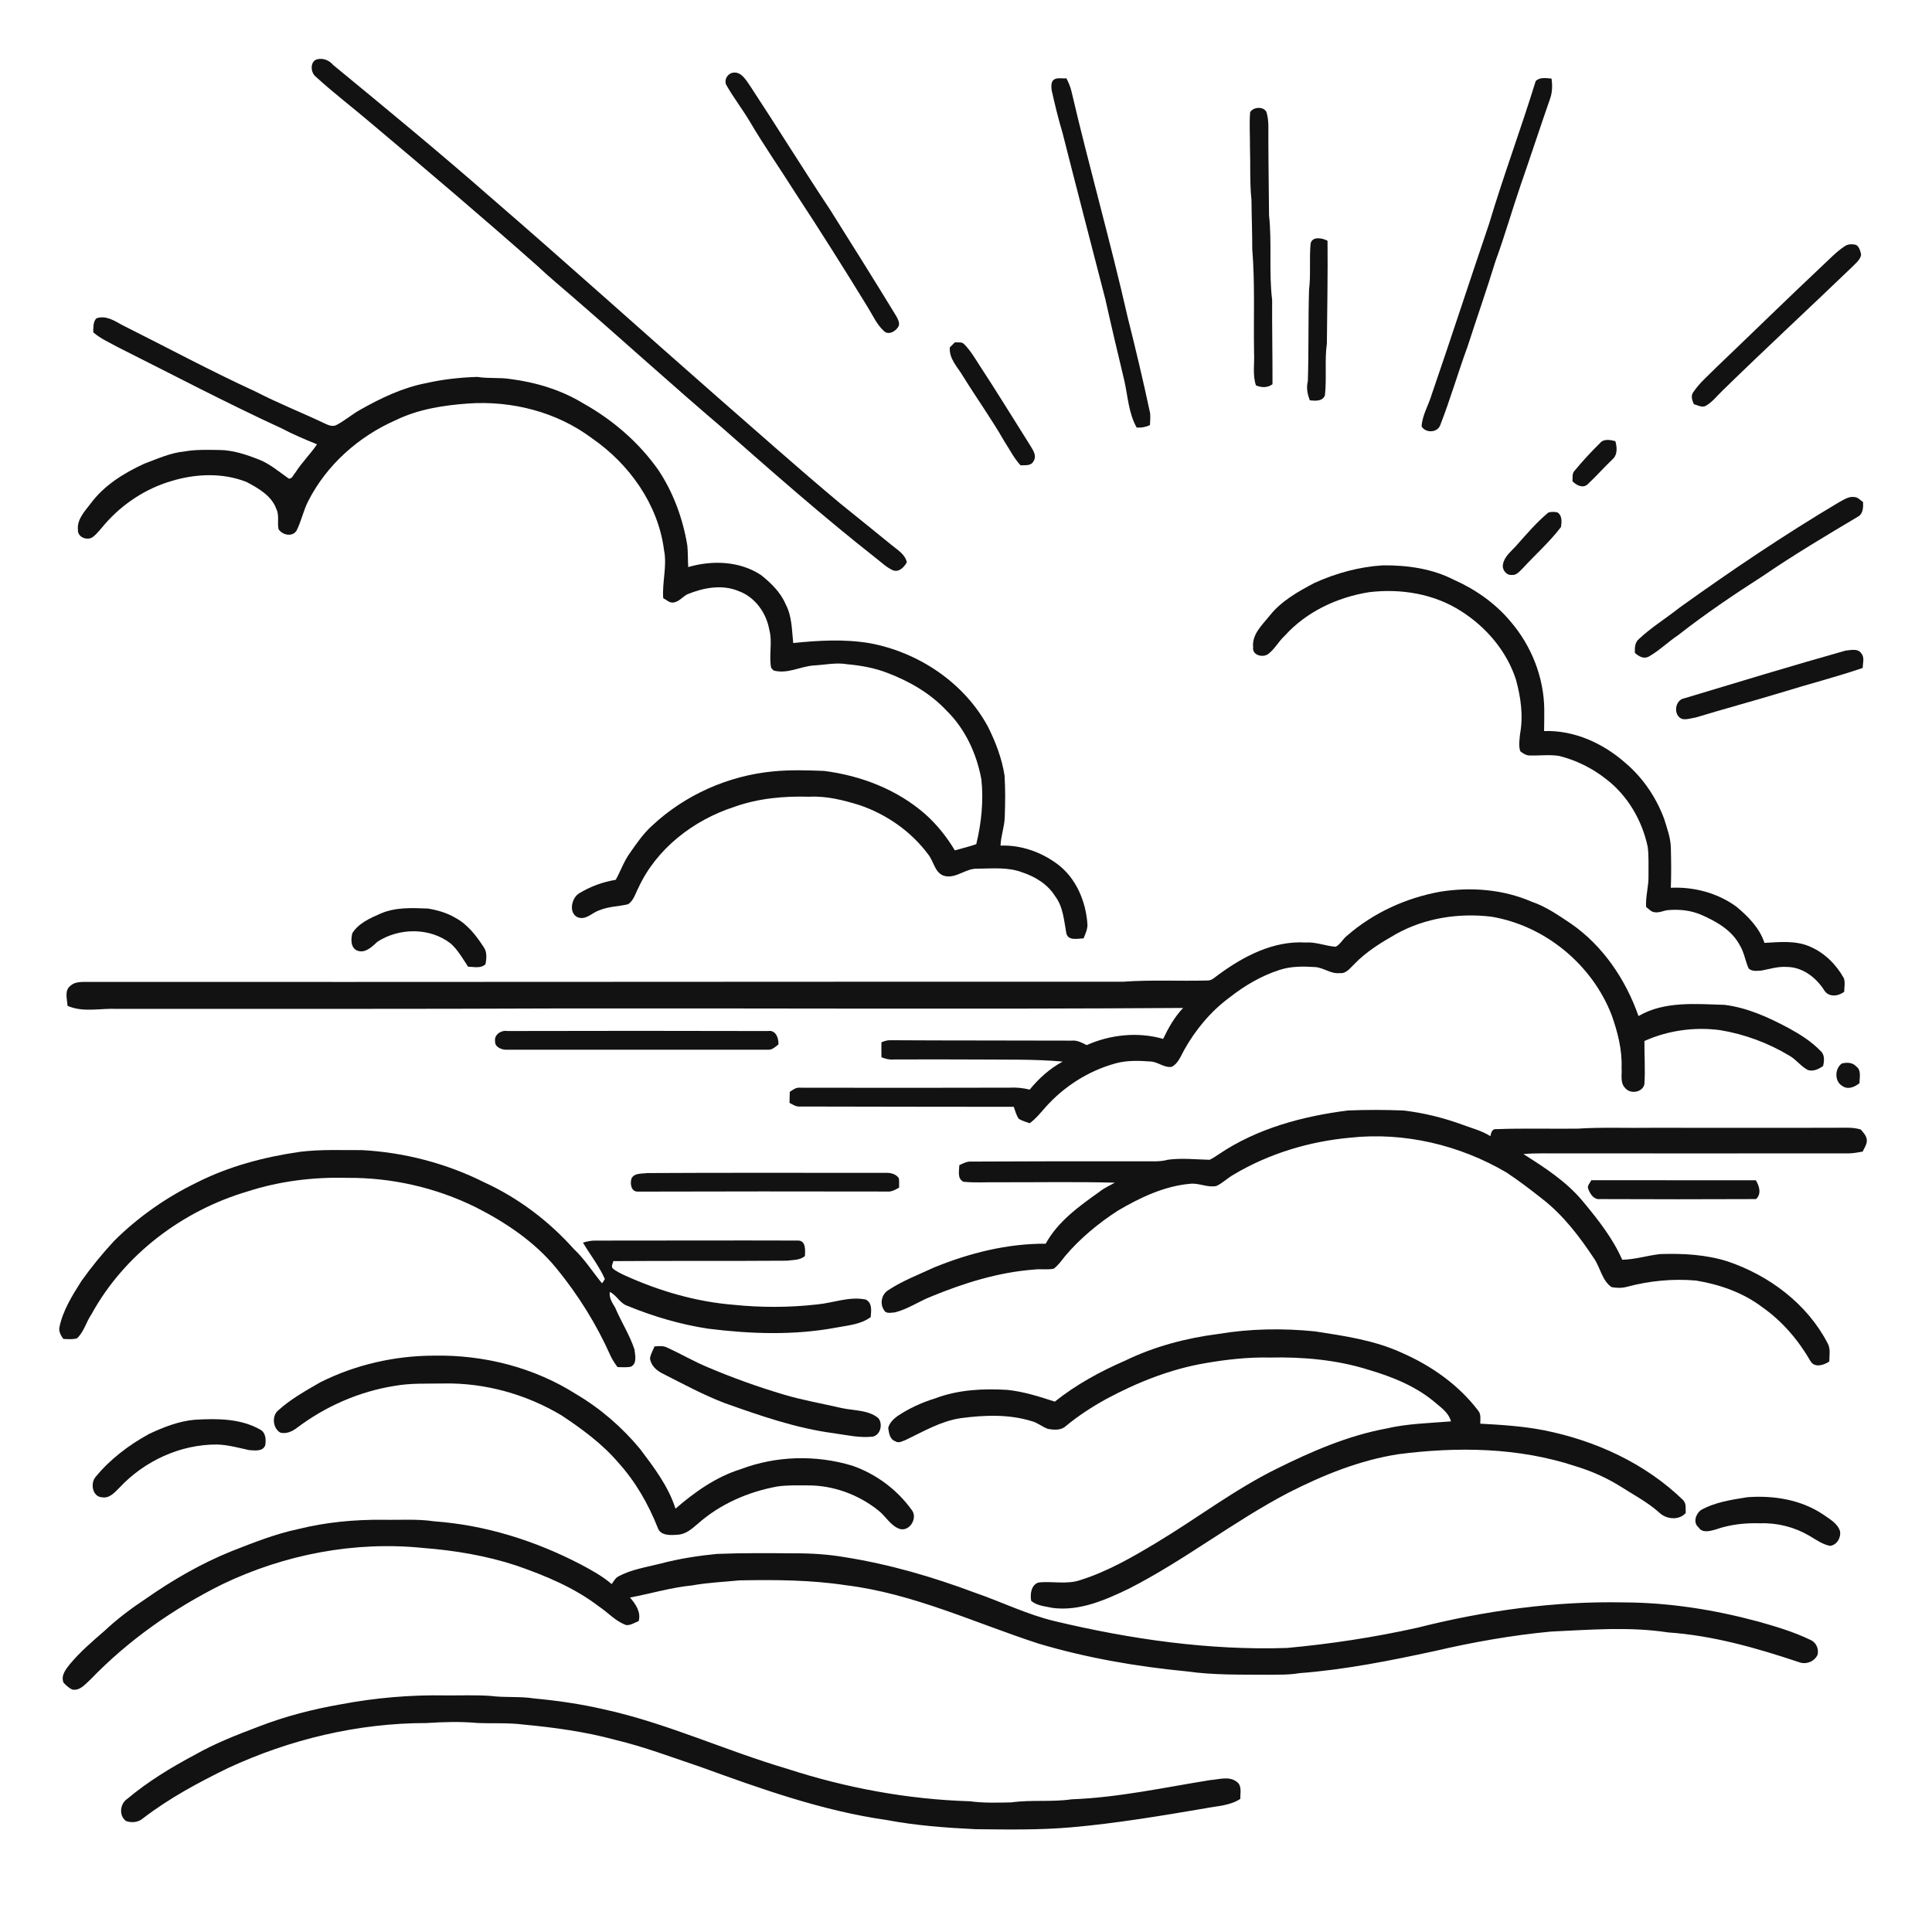 <svg xmlns="http://www.w3.org/2000/svg" width="1024pt" height="1024pt" viewBox="0 0 1024 1024" version="1.1">
<g id="#ffffffff">
<path fill="#ffffff" opacity="0" d=" M 0.00 0.00 L 1024.00 0.00 L 1024.00 1024.00 L 0.00 1024.00 L 0.00 0.00 M 168.00 31.44 C 164.18 32.60 164.59 38.57 167.37 40.65 C 176.96 49.43 187.34 57.29 197.21 65.74 C 226.70 90.56 256.10 115.48 284.94 141.04 C 290.95 146.75 297.39 151.98 303.63 157.44 C 330.06 180.30 355.90 203.83 382.51 226.49 C 409.31 250.06 436.10 273.69 464.18 295.76 C 467.10 298.00 469.77 300.67 473.17 302.22 C 476.43 303.57 479.21 300.62 480.63 298.02 C 479.75 293.67 475.43 291.33 472.30 288.67 C 463.32 281.31 454.24 274.07 445.22 266.75 C 423.28 248.41 401.94 229.35 380.39 210.57 C 340.24 175.38 300.61 139.62 260.21 104.73 C 232.83 80.73 204.71 57.58 176.59 34.44 C 174.43 31.90 171.32 30.65 168.00 31.44 M 387.66 38.72 C 385.04 39.76 383.57 42.99 385.21 45.47 C 388.97 52.05 393.66 58.07 397.52 64.60 C 405.11 77.49 413.70 89.76 421.67 102.42 C 434.80 122.39 447.53 142.61 460.02 162.98 C 462.67 167.28 464.77 172.09 468.57 175.53 C 470.89 177.70 474.39 175.79 475.88 173.54 C 477.32 171.80 476.04 169.47 475.17 167.77 C 463.57 148.74 451.73 129.84 439.85 110.97 C 425.61 89.55 412.11 67.65 397.98 46.16 C 395.53 42.71 392.79 37.17 387.66 38.72 M 813.95 42.97 C 806.13 68.34 796.84 93.23 789.23 118.67 C 779.00 148.74 769.20 178.95 758.87 208.99 C 757.21 214.69 753.81 220.01 753.48 226.03 C 755.67 229.70 761.99 229.41 763.41 225.19 C 768.75 211.48 772.83 197.31 777.90 183.50 C 782.76 168.43 788.02 153.49 792.66 138.35 C 797.58 124.97 801.45 111.24 806.09 97.76 C 811.31 82.76 816.23 67.65 821.46 52.66 C 822.79 49.13 822.88 45.33 822.33 41.64 C 819.51 41.44 816.18 40.73 813.95 42.97 M 557.75 43.16 C 557.06 44.64 557.21 46.35 557.42 47.92 C 559.12 55.50 560.94 63.05 563.18 70.49 C 570.62 99.90 578.30 129.26 585.87 158.64 C 589.06 172.96 592.44 187.24 595.86 201.50 C 597.79 209.90 598.14 218.98 602.47 226.63 C 604.90 226.77 607.29 226.37 609.50 225.31 C 609.61 223.23 609.77 221.15 609.60 219.07 C 605.98 201.99 601.91 184.99 597.66 168.04 C 588.59 128.05 577.27 88.60 567.96 48.66 C 567.40 46.15 566.39 43.78 565.22 41.50 C 562.72 41.80 559.35 40.59 557.75 43.16 M 662.59 59.50 C 662.10 65.65 662.57 71.84 662.51 78.00 C 662.83 87.34 662.32 96.71 663.31 106.01 C 663.37 114.67 663.74 123.34 663.72 132.00 C 665.22 150.28 664.35 168.67 664.68 187.00 C 664.97 192.74 663.80 198.69 665.68 204.25 C 668.61 205.51 671.80 205.62 674.45 203.64 C 674.49 188.75 674.18 173.87 674.26 158.99 C 672.45 144.12 674.22 129.03 672.62 114.14 C 672.53 100.76 672.28 87.38 672.26 74.00 C 672.18 69.13 672.69 64.14 671.26 59.41 C 669.80 56.28 664.22 56.59 662.59 59.50 M 694.65 129.08 C 693.87 137.25 694.83 145.50 693.82 153.66 C 693.34 169.76 693.70 185.89 693.19 202.00 C 692.30 205.46 692.94 208.92 694.25 212.18 C 697.10 212.47 700.88 212.85 702.22 209.62 C 703.26 200.46 702.01 191.17 703.27 182.01 C 703.45 163.89 703.79 145.76 703.62 127.63 C 700.96 126.11 695.53 125.10 694.65 129.08 M 977.64 130.57 C 973.27 133.47 969.68 137.32 965.86 140.87 C 946.97 158.65 928.44 176.81 909.67 194.73 C 905.53 198.97 900.85 202.82 897.54 207.77 C 895.97 209.78 896.91 212.15 897.77 214.22 C 899.71 214.71 901.73 216.03 903.78 215.27 C 907.48 213.30 910.02 209.84 913.00 206.99 C 935.61 184.93 958.80 163.45 981.59 141.57 C 983.46 139.63 985.91 137.84 986.44 135.05 C 986.10 133.14 985.53 131.00 983.85 129.84 C 981.82 129.27 979.39 129.27 977.64 130.57 M 51.03 168.75 C 49.24 170.83 49.51 173.60 49.42 176.15 C 53.42 179.61 58.33 181.69 62.91 184.23 C 91.60 198.62 120.02 213.57 149.18 227.00 C 155.28 230.21 161.63 232.91 168.03 235.49 C 164.51 240.71 159.95 245.13 156.57 250.46 C 155.49 251.58 154.96 253.74 153.12 253.70 C 148.02 250.16 143.27 246.00 137.45 243.65 C 130.61 240.97 123.46 238.52 116.03 238.50 C 109.95 238.44 103.81 238.19 97.80 239.28 C 90.33 239.98 83.45 243.18 76.50 245.76 C 65.70 250.72 55.14 257.24 48.00 266.95 C 44.87 271.03 40.68 275.35 41.31 280.94 C 41.10 284.92 46.70 286.86 49.48 284.41 C 51.85 282.50 53.63 280.00 55.64 277.72 C 65.03 266.97 77.46 258.81 91.21 254.86 C 104.00 251.03 118.19 250.49 130.75 255.49 C 136.99 258.83 143.99 262.75 146.49 269.82 C 148.13 273.16 146.87 276.95 147.64 280.47 C 149.62 283.62 154.96 284.78 157.16 281.26 C 159.72 276.25 160.78 270.60 163.37 265.58 C 173.14 246.37 190.12 231.30 209.76 222.69 C 221.65 216.90 234.91 214.83 247.97 213.88 C 271.08 212.23 295.05 218.27 313.72 232.26 C 333.47 245.89 348.79 267.23 351.91 291.36 C 353.69 299.90 350.90 308.44 351.51 317.03 C 353.28 317.91 354.89 319.75 357.06 319.33 C 359.94 318.87 361.77 316.35 364.22 315.02 C 372.72 311.52 382.67 309.58 391.45 313.27 C 400.11 316.39 406.15 324.77 407.72 333.68 C 409.54 340.31 407.43 347.26 408.71 353.95 C 409.02 354.30 409.66 355.00 409.98 355.36 C 417.22 357.40 424.05 353.28 431.18 352.71 C 437.12 352.44 443.07 351.02 449.02 352.06 C 456.30 352.72 463.57 354.01 470.41 356.68 C 481.95 361.08 493.01 367.41 501.52 376.48 C 511.56 386.22 517.68 399.52 520.16 413.17 C 521.36 424.64 520.16 436.25 517.44 447.43 C 513.71 448.70 509.88 449.66 506.09 450.73 C 501.84 443.61 496.63 437.08 490.44 431.55 C 475.56 418.48 456.34 411.10 436.85 408.61 C 427.79 408.25 418.65 407.97 409.61 408.87 C 385.95 411.15 363.00 421.34 345.63 437.62 C 340.98 441.77 337.48 446.97 333.91 452.03 C 330.71 456.41 328.97 461.60 326.36 466.32 C 319.42 467.44 312.70 469.95 306.72 473.63 C 302.82 476.24 301.30 483.98 306.22 486.20 C 310.65 487.84 313.86 483.66 317.73 482.44 C 322.54 480.41 327.84 480.49 332.85 479.28 C 335.92 477.31 336.79 473.51 338.41 470.47 C 348.02 449.71 367.55 434.73 389.00 427.72 C 401.79 423.12 415.48 421.87 428.99 422.29 C 438.06 421.80 446.93 424.07 455.52 426.71 C 469.86 431.58 482.94 440.67 491.98 452.88 C 495.05 456.68 495.56 463.31 501.12 464.39 C 507.15 465.46 512.01 460.17 518.01 460.43 C 525.94 460.35 534.21 459.48 541.80 462.36 C 548.68 464.64 555.26 468.64 559.18 474.91 C 563.55 480.62 563.94 488.03 565.21 494.81 C 566.29 498.78 571.29 497.43 574.34 497.34 C 575.23 494.97 576.45 492.58 576.37 489.98 C 575.57 477.71 570.28 465.14 560.13 457.75 C 551.57 451.48 540.96 447.78 530.30 448.19 C 530.47 443.04 532.43 438.13 532.54 432.98 C 532.81 425.65 532.89 418.31 532.43 410.99 C 531.01 401.96 527.72 393.31 523.63 385.16 C 510.99 361.75 486.73 345.63 460.79 340.87 C 447.42 338.65 433.81 339.44 420.42 340.82 C 419.68 333.90 419.79 326.60 416.42 320.29 C 413.72 313.92 408.66 309.01 403.34 304.78 C 392.00 297.30 377.49 296.86 364.76 300.56 C 364.56 296.76 364.66 292.94 364.30 289.15 C 361.96 274.97 356.94 261.13 348.95 249.14 C 338.66 234.50 324.78 222.56 309.20 213.83 C 297.53 206.70 284.15 202.65 270.65 200.91 C 264.81 199.95 258.84 200.74 252.99 199.77 C 243.94 200.06 234.89 201.02 226.03 203.03 C 213.56 205.40 202.00 210.92 191.03 217.12 C 186.62 219.57 182.78 222.94 178.30 225.27 C 176.33 226.31 174.11 225.39 172.28 224.52 C 160.07 218.71 147.46 213.76 135.45 207.54 C 111.50 196.56 88.31 184.05 64.75 172.27 C 60.60 169.96 55.98 166.94 51.03 168.75 M 506.11 181.44 C 505.23 182.34 504.33 183.23 503.43 184.11 C 502.90 190.15 507.61 194.62 510.45 199.44 C 517.56 210.98 525.50 221.98 532.23 233.76 C 535.06 238.08 537.37 242.78 540.89 246.62 C 543.29 246.46 546.39 247.11 547.75 244.52 C 549.98 241.23 546.86 237.66 545.23 234.83 C 536.48 220.98 527.95 206.98 518.94 193.30 C 516.59 189.61 514.32 185.80 511.25 182.66 C 510.01 181.01 507.87 181.61 506.11 181.44 M 847.98 234.91 C 843.20 239.58 838.68 244.51 834.43 249.66 C 833.13 251.15 833.62 253.22 833.44 255.02 C 835.38 257.16 838.95 259.04 841.47 256.69 C 846.00 252.47 850.10 247.80 854.58 243.52 C 857.41 241.17 857.10 237.00 856.17 233.82 C 853.51 233.11 849.92 232.43 847.98 234.91 M 974.50 266.33 C 945.51 283.57 917.53 302.45 890.13 322.10 C 883.06 327.73 875.28 332.46 868.69 338.67 C 866.45 340.50 866.44 343.39 866.51 346.03 C 868.41 347.78 871.07 349.39 873.69 348.10 C 879.40 344.95 884.04 340.23 889.47 336.63 C 903.82 325.38 918.95 315.17 934.29 305.33 C 950.87 293.98 968.17 283.70 985.43 273.43 C 987.56 271.56 987.58 268.69 987.45 266.07 C 986.00 265.16 984.79 263.56 982.98 263.46 C 979.82 262.92 977.14 264.96 974.50 266.33 M 820.63 271.66 C 814.31 276.97 808.93 283.29 803.46 289.45 C 800.84 292.36 797.33 294.98 796.62 299.07 C 795.96 301.83 798.36 305.05 801.29 304.73 C 803.86 305.02 805.49 302.72 807.14 301.15 C 813.85 293.84 821.34 287.26 827.35 279.33 C 827.77 276.65 828.08 273.19 825.42 271.56 C 823.84 271.22 822.17 271.21 820.63 271.66 M 696.72 308.95 C 688.07 313.51 679.28 318.42 673.07 326.17 C 669.13 331.16 663.44 336.10 664.19 343.11 C 663.57 347.37 669.53 348.79 672.31 346.53 C 675.75 343.90 677.73 339.85 680.94 336.96 C 692.44 324.21 708.80 316.56 725.60 313.88 C 742.46 311.81 760.34 314.74 774.72 324.12 C 787.89 332.55 798.65 345.24 803.49 360.22 C 806.05 369.54 807.45 379.41 805.66 389.01 C 805.40 392.03 804.76 395.25 805.79 398.19 C 807.25 399.38 809.00 400.49 810.97 400.42 C 816.13 400.57 821.35 399.83 826.48 400.68 C 835.43 402.95 843.90 407.12 851.15 412.84 C 862.65 421.57 870.35 434.80 873.32 448.84 C 873.97 453.87 873.67 458.96 873.74 464.02 C 873.91 469.63 872.11 475.07 872.47 480.69 C 873.91 481.76 875.17 483.43 877.13 483.52 C 879.49 483.87 881.69 482.63 884.01 482.39 C 890.04 481.84 896.20 482.48 901.79 484.91 C 909.69 488.38 917.83 492.96 922.04 500.85 C 924.44 504.67 924.99 509.25 926.82 513.31 C 928.68 515.06 931.45 514.54 933.78 514.39 C 938.15 513.55 942.49 512.16 947.01 512.50 C 955.42 512.52 962.67 518.18 966.99 525.04 C 969.39 528.70 974.39 528.06 977.47 525.66 C 977.48 523.28 978.09 520.75 977.28 518.46 C 973.25 511.24 967.10 505.07 959.45 501.78 C 951.85 498.35 943.27 499.32 935.20 499.75 C 932.61 491.86 926.62 485.81 920.40 480.61 C 910.43 473.30 897.85 469.96 885.57 470.54 C 885.85 463.68 885.77 456.81 885.60 449.96 C 885.61 444.45 883.64 439.23 882.04 434.04 C 877.85 422.68 870.81 412.31 861.57 404.44 C 849.80 394.00 834.36 386.92 818.40 387.48 C 818.44 383.63 818.54 379.79 818.49 375.95 C 818.30 358.91 811.65 342.20 800.55 329.33 C 792.51 319.71 781.95 312.32 770.52 307.27 C 758.98 301.34 745.77 299.52 732.94 299.65 C 720.41 300.41 708.13 303.79 696.72 308.95 M 892.64 370.14 C 887.60 371.05 886.72 379.26 891.56 381.06 C 893.92 381.59 896.36 380.63 898.71 380.30 C 913.84 375.71 929.12 371.61 944.25 367.01 C 958.56 362.56 973.11 358.87 987.28 354.02 C 987.28 351.48 988.40 348.41 986.52 346.31 C 984.75 343.52 981.02 344.62 978.32 344.80 C 949.65 352.89 921.15 361.54 892.64 370.14 M 763.28 472.64 C 745.21 475.90 727.81 483.84 713.95 495.96 C 711.72 497.64 710.41 500.58 707.95 501.79 C 702.59 501.45 697.48 499.16 692.03 499.55 C 674.92 498.51 659.07 506.84 645.70 516.70 C 643.95 517.91 642.33 519.73 640.04 519.68 C 625.07 520.09 610.06 519.24 595.11 520.34 C 412.74 520.26 230.36 520.55 47.99 520.43 C 44.43 520.61 40.32 519.82 37.42 522.42 C 33.98 524.90 35.60 529.58 35.79 533.11 C 44.15 536.78 53.25 534.30 62.00 534.73 C 141.33 534.69 220.67 534.83 300.00 534.49 C 409.02 534.37 518.05 534.97 627.07 534.24 C 622.54 538.98 619.30 544.77 616.48 550.64 C 603.20 546.79 588.52 548.34 575.97 553.93 C 573.48 552.68 570.93 551.25 568.04 551.56 C 536.02 551.43 503.99 551.54 471.97 551.34 C 470.29 551.25 468.71 551.84 467.18 552.42 C 467.14 555.06 467.13 557.71 467.19 560.35 C 469.02 561.09 470.94 561.68 472.94 561.55 C 487.96 561.50 502.98 561.47 518.00 561.56 C 533.09 561.71 548.20 561.31 563.25 562.66 C 556.43 566.32 550.64 571.55 545.76 577.51 C 542.24 576.64 538.62 576.28 535.01 576.49 C 497.99 576.58 460.98 576.60 423.97 576.51 C 421.88 576.27 420.23 577.64 418.60 578.71 C 418.56 580.64 418.50 582.58 418.45 584.52 C 420.17 585.46 421.91 586.66 423.97 586.48 C 461.75 586.58 499.53 586.61 537.31 586.64 C 538.11 588.79 538.63 591.12 540.00 593.02 C 541.76 594.12 543.82 594.62 545.77 595.33 C 548.95 593.01 551.43 589.94 554.00 587.00 C 563.83 575.91 576.82 567.60 591.13 563.65 C 597.17 561.94 603.56 562.17 609.76 562.61 C 613.70 562.78 616.94 565.98 620.94 565.47 C 624.49 563.75 625.82 559.73 627.63 556.52 C 633.65 545.75 641.71 536.06 651.66 528.70 C 659.61 522.44 668.49 517.21 678.15 514.09 C 684.17 512.10 690.61 512.15 696.87 512.55 C 701.48 512.77 705.30 516.32 710.01 515.76 C 713.54 516.23 715.62 513.02 717.89 510.92 C 724.22 504.29 732.14 499.53 740.03 495.01 C 755.25 486.54 773.20 483.80 790.39 485.85 C 818.79 490.55 843.88 511.20 854.21 538.03 C 857.39 546.97 859.83 556.38 859.47 565.95 C 859.79 569.50 858.53 573.79 861.34 576.64 C 863.99 580.04 870.52 579.09 871.55 574.73 C 872.09 567.08 871.51 559.41 871.58 551.75 C 884.09 546.13 898.12 544.20 911.69 545.99 C 924.63 548.13 937.17 552.77 948.40 559.53 C 952.07 561.58 954.51 565.24 958.25 567.14 C 961.05 568.05 964.00 566.63 966.26 565.02 C 966.93 562.37 967.24 559.07 964.99 557.09 C 960.19 552.06 954.22 548.31 948.17 544.99 C 937.48 539.26 926.17 534.09 914.02 532.59 C 898.76 532.16 882.18 530.50 868.44 538.53 C 861.66 519.17 849.59 501.26 832.58 489.50 C 825.97 485.11 819.37 480.47 811.78 477.91 C 796.60 471.33 779.50 470.02 763.28 472.64 M 201.72 484.21 C 196.18 486.66 190.12 489.26 186.75 494.59 C 185.88 497.87 185.81 502.77 189.76 503.99 C 193.87 505.23 197.32 501.63 200.09 499.11 C 211.61 491.67 227.87 491.51 238.86 500.07 C 242.73 503.49 245.25 508.10 248.09 512.36 C 251.19 512.44 254.83 513.45 257.34 511.03 C 257.89 507.98 258.24 504.46 256.27 501.84 C 252.36 495.85 247.79 489.90 241.36 486.47 C 236.95 483.83 231.91 482.40 226.87 481.55 C 218.45 481.22 209.63 480.77 201.72 484.21 M 262.40 551.93 C 262.24 555.18 266.22 556.56 268.92 556.38 C 314.95 556.30 360.99 556.43 407.02 556.37 C 409.27 556.56 410.97 554.86 412.59 553.56 C 412.76 550.22 411.18 545.76 407.03 546.47 C 361.00 546.33 314.96 546.36 268.93 546.46 C 265.68 545.89 261.84 548.33 262.40 551.93 M 976.53 575.63 C 979.45 577.71 983.11 576.12 985.58 574.08 C 985.55 571.10 986.68 567.23 983.81 565.19 C 981.90 563.06 978.75 563.00 976.19 563.68 C 972.37 566.44 972.25 573.24 976.53 575.63 M 714.39 588.58 C 690.40 591.62 666.20 598.10 645.97 611.79 C 644.37 612.80 642.84 613.94 641.11 614.71 C 633.77 614.54 626.39 613.69 619.08 614.67 C 614.49 615.98 609.69 615.39 604.99 615.51 C 574.97 615.45 544.94 615.53 514.92 615.66 C 512.59 615.47 510.50 616.59 508.47 617.56 C 508.40 620.56 507.27 624.58 510.56 626.33 C 516.67 627.01 522.86 626.51 529.01 626.63 C 549.63 626.68 570.28 626.29 590.90 626.84 C 588.13 628.41 585.15 629.66 582.68 631.71 C 571.95 639.33 560.68 647.40 554.24 659.19 C 533.89 659.08 513.84 664.13 495.09 671.78 C 486.90 675.58 478.40 678.82 470.83 683.79 C 467.26 685.95 466.20 690.94 468.55 694.37 C 469.59 696.53 472.37 695.68 474.27 695.60 C 481.02 693.94 486.82 689.88 493.23 687.31 C 510.72 680.10 529.05 674.33 548.00 672.90 C 551.48 672.44 555.04 673.13 558.49 672.45 C 560.95 670.61 562.70 668.04 564.60 665.66 C 572.60 656.25 582.19 648.34 592.54 641.64 C 604.36 634.70 617.15 628.59 631.00 627.41 C 635.64 626.98 640.04 629.57 644.71 628.60 C 648.01 627.07 650.61 624.41 653.76 622.62 C 672.51 611.41 693.95 604.97 715.65 602.99 C 744.29 599.89 773.67 606.87 798.44 621.43 C 805.02 625.77 811.29 630.59 817.49 635.47 C 828.61 644.13 837.25 655.47 844.96 667.15 C 848.27 672.01 849.09 678.67 854.16 682.20 C 856.91 682.73 859.84 682.76 862.56 681.97 C 874.40 678.84 886.74 677.65 898.95 678.72 C 911.50 680.79 923.91 685.11 934.11 692.88 C 944.68 700.30 953.19 710.31 959.61 721.45 C 961.76 725.14 966.68 723.58 969.55 721.63 C 969.59 718.43 970.32 714.95 968.71 712.01 C 957.87 691.09 937.78 676.05 915.71 668.58 C 904.19 664.92 891.96 664.29 879.96 664.68 C 873.20 665.42 866.64 667.57 859.81 667.69 C 854.80 656.28 846.97 646.41 839.07 636.88 C 830.39 626.36 818.85 618.88 807.43 611.68 C 814.60 611.04 821.81 611.42 829.00 611.32 C 879.35 611.36 929.71 611.32 980.06 611.31 C 982.48 611.29 984.86 610.75 987.26 610.38 C 988.02 608.59 989.33 606.92 989.44 604.94 C 989.70 602.41 987.74 600.44 986.24 598.66 C 983.91 597.95 981.46 597.69 979.05 597.72 C 944.70 597.84 910.35 597.73 876.00 597.75 C 862.67 597.97 849.31 597.36 836.00 598.21 C 821.74 598.35 807.46 597.95 793.21 598.47 C 790.84 598.12 790.29 600.40 789.95 602.20 C 785.34 599.24 779.96 597.96 774.90 596.03 C 764.83 592.38 754.39 589.79 743.75 588.58 C 733.97 588.20 724.16 588.16 714.39 588.58 M 159.02 610.49 C 140.02 613.21 121.16 618.19 103.98 626.93 C 88.00 634.72 73.22 645.06 60.60 657.60 C 54.29 664.35 48.44 671.55 43.08 679.08 C 38.34 686.61 33.44 694.36 31.56 703.17 C 30.95 705.60 32.21 707.78 33.57 709.68 C 35.98 709.71 38.48 710.06 40.83 709.32 C 44.54 705.86 45.66 700.67 48.48 696.58 C 65.88 664.87 96.78 641.65 131.26 631.47 C 148.25 625.98 166.18 623.81 183.99 624.29 C 207.53 624.08 231.08 629.45 252.19 639.88 C 268.14 647.97 283.38 658.20 294.83 672.13 C 306.41 686.26 316.17 701.89 323.59 718.59 C 324.57 720.73 325.92 722.68 327.30 724.59 C 329.68 724.62 332.10 724.86 334.45 724.36 C 337.74 722.60 336.63 718.33 336.30 715.32 C 333.76 707.50 329.19 700.56 326.03 693.01 C 324.48 690.47 322.74 687.90 323.20 684.75 C 326.92 686.49 328.57 690.87 332.62 692.14 C 346.33 697.78 360.66 701.99 375.33 704.23 C 397.84 707.04 420.83 707.85 443.23 703.65 C 449.47 702.44 456.25 702.05 461.50 698.06 C 461.75 694.73 462.43 690.54 458.81 688.77 C 450.06 687.01 441.61 690.60 432.99 691.39 C 418.32 693.04 403.42 693.08 388.72 691.56 C 368.79 689.94 349.36 684.24 331.18 676.00 C 328.89 674.91 326.53 673.85 324.62 672.15 C 323.95 670.95 324.81 669.61 325.08 668.42 C 355.74 668.20 386.40 668.42 417.06 668.20 C 420.32 667.73 423.98 668.04 426.63 665.71 C 426.80 662.72 427.20 657.44 422.92 657.52 C 387.26 657.40 351.59 657.55 315.93 657.54 C 313.56 657.45 311.24 657.94 308.97 658.60 C 312.78 665.06 317.55 671.01 320.59 677.91 C 320.15 678.71 319.65 679.46 319.07 680.17 C 314.07 674.09 309.86 667.35 304.08 661.93 C 290.86 647.14 274.72 634.95 256.67 626.66 C 236.59 616.62 214.43 610.82 192.03 609.59 C 181.03 609.65 169.97 609.11 159.02 610.49 M 334.72 624.61 C 333.86 627.30 334.45 631.60 338.00 631.58 C 382.02 631.46 426.05 631.44 470.07 631.54 C 472.46 631.79 474.56 630.63 476.54 629.45 C 476.54 627.81 476.64 626.16 476.43 624.53 C 474.88 622.07 471.74 621.51 469.05 621.64 C 427.05 621.69 385.05 621.49 343.04 621.75 C 340.22 622.16 336.22 621.59 334.72 624.61 M 843.41 625.55 C 842.72 627.08 840.88 628.66 841.93 630.44 C 842.89 633.02 844.91 635.95 848.06 635.54 C 875.61 635.67 903.17 635.66 930.73 635.54 C 933.75 632.84 932.48 628.52 930.61 625.56 C 901.54 625.55 872.47 625.54 843.41 625.55 M 645.67 707.04 C 628.69 709.21 611.88 713.64 596.44 721.13 C 583.18 726.87 570.38 733.86 559.06 742.90 C 550.87 740.21 542.56 737.57 533.95 736.67 C 521.10 735.90 507.91 736.53 495.76 741.14 C 488.63 743.33 481.77 746.44 475.58 750.62 C 473.46 752.19 471.43 754.19 470.77 756.84 C 471.17 759.45 471.53 762.84 474.45 763.86 C 476.23 765.17 478.28 763.83 480.05 763.20 C 489.46 758.70 498.70 753.22 509.18 751.66 C 521.61 749.99 534.62 749.49 546.74 753.22 C 549.89 754.01 552.38 756.25 555.41 757.34 C 558.59 757.90 562.37 758.25 564.92 755.84 C 571.55 750.36 578.78 745.66 586.32 741.51 C 602.80 732.66 620.44 725.62 638.95 722.48 C 650.19 720.55 661.57 719.27 673.00 719.53 C 690.70 719.14 708.59 720.71 725.55 726.07 C 738.29 729.84 751.03 734.98 761.17 743.79 C 764.34 746.45 767.99 749.12 769.03 753.37 C 757.55 754.30 745.96 754.52 734.69 757.17 C 714.31 760.95 695.17 769.29 676.70 778.44 C 654.38 789.45 634.56 804.64 613.30 817.44 C 600.41 825.19 587.23 832.83 572.82 837.40 C 565.60 839.99 557.81 837.92 550.38 838.77 C 546.46 840.10 545.94 844.95 546.54 848.46 C 549.65 851.20 554.09 851.35 557.96 852.24 C 572.21 854.07 585.83 848.04 598.37 842.01 C 627.82 827.01 653.89 806.28 683.18 791.02 C 701.47 781.74 720.78 773.90 741.16 770.76 C 772.42 766.72 804.95 767.12 835.13 777.15 C 843.52 779.68 851.59 783.28 859.02 787.93 C 865.89 792.34 873.22 796.14 879.34 801.62 C 883.04 805.25 889.80 806.06 893.45 801.93 C 893.37 799.58 893.87 796.91 892.07 795.06 C 871.96 775.55 845.50 763.46 818.20 758.05 C 807.11 755.90 795.81 755.18 784.56 754.58 C 784.57 752.24 785.12 749.55 783.43 747.62 C 773.06 733.97 758.61 723.84 743.00 717.01 C 728.48 710.34 712.54 708.06 696.90 705.65 C 679.85 703.94 662.58 704.20 645.67 707.04 M 346.88 713.64 C 346.09 715.74 344.82 717.72 344.52 719.97 C 344.96 723.88 348.24 726.64 351.61 728.22 C 362.28 733.64 372.83 739.35 384.03 743.64 C 402.89 750.35 421.95 757.00 441.88 759.64 C 448.79 760.58 455.74 762.29 462.75 761.41 C 466.84 760.38 468.03 754.48 465.44 751.53 C 459.98 747.22 452.61 747.72 446.15 746.31 C 435.93 743.94 425.56 742.17 415.49 739.18 C 401.78 735.10 388.29 730.26 375.13 724.67 C 367.84 721.65 361.03 717.65 353.88 714.38 C 351.73 713.15 349.23 713.46 346.88 713.64 M 169.82 732.61 C 162.09 737.09 154.16 741.47 147.50 747.50 C 143.92 750.42 144.58 757.05 148.58 759.32 C 151.64 760.10 154.65 758.80 157.08 757.02 C 172.28 745.47 190.30 737.53 209.17 734.54 C 217.69 733.01 226.38 733.43 235.00 733.28 C 256.94 732.83 278.86 738.96 297.66 750.20 C 308.53 757.43 319.24 765.26 327.75 775.26 C 336.81 785.25 343.61 797.16 348.59 809.66 C 349.98 814.05 355.37 813.74 359.08 813.43 C 363.38 813.32 366.68 810.33 369.77 807.70 C 381.61 797.18 396.64 790.63 412.15 787.84 C 417.39 787.12 422.71 787.27 427.99 787.29 C 441.51 787.20 454.92 792.10 465.47 800.51 C 469.52 803.62 472.04 808.83 477.11 810.45 C 482.48 811.64 486.62 804.23 483.09 800.12 C 475.36 789.41 464.17 781.14 451.67 776.82 C 432.49 771.04 411.40 771.57 392.64 778.68 C 379.59 782.73 368.25 790.76 358.03 799.62 C 354.24 787.73 346.59 777.70 339.17 767.88 C 329.63 756.42 318.19 746.48 305.33 738.92 C 283.02 724.73 256.33 718.01 230.00 718.52 C 209.21 718.56 188.44 723.29 169.82 732.61 M 103.22 752.49 C 94.72 753.24 86.65 756.44 78.99 760.03 C 68.31 765.88 58.39 773.38 50.64 782.83 C 47.74 786.24 49.00 793.42 54.18 793.61 C 58.11 794.27 60.91 790.88 63.40 788.41 C 76.61 774.29 95.62 765.52 115.04 765.62 C 120.82 765.79 126.41 767.36 132.02 768.58 C 134.96 768.76 139.29 769.50 140.59 766.01 C 141.04 763.07 140.92 759.41 138.01 757.76 C 127.47 751.75 114.99 751.82 103.22 752.49 M 926.23 793.54 C 917.78 794.89 909.04 796.13 901.46 800.40 C 898.76 802.46 897.20 807.09 900.31 809.58 C 902.26 812.72 906.39 811.48 909.32 810.67 C 916.91 807.99 924.99 807.12 933.00 807.38 C 942.03 807.07 951.12 809.37 958.91 813.95 C 962.46 815.98 965.88 818.57 969.99 819.35 C 973.66 818.85 975.90 814.91 975.22 811.47 C 973.86 807.29 969.69 805.12 966.34 802.74 C 954.64 794.84 940.09 792.53 926.23 793.54 M 157.96 810.47 C 145.85 813.02 134.33 817.63 122.84 822.12 C 106.70 828.63 91.55 837.40 77.29 847.36 C 69.57 852.46 62.14 858.05 55.40 864.39 C 48.95 869.95 42.45 875.54 36.99 882.09 C 34.83 884.80 32.14 888.16 33.67 891.83 C 34.97 893.24 36.43 894.57 38.15 895.46 C 42.40 896.41 45.25 892.53 48.06 890.05 C 68.09 869.29 92.05 852.49 117.85 839.69 C 150.72 823.91 187.83 816.74 224.15 820.44 C 240.98 821.74 257.80 824.53 273.86 829.84 C 289.20 835.18 304.46 841.51 317.44 851.46 C 322.31 854.68 326.30 859.39 331.94 861.33 C 334.30 861.51 336.36 860.01 338.51 859.23 C 339.85 854.40 336.89 850.18 333.90 846.73 C 344.91 844.66 355.70 841.39 366.88 840.30 C 375.17 838.78 383.58 838.47 391.94 837.63 C 410.77 837.27 429.67 837.38 448.33 840.20 C 483.96 844.58 516.69 860.18 550.51 871.16 C 576.12 878.78 602.59 883.33 629.15 885.88 C 643.34 887.90 657.70 887.54 672.00 887.65 C 677.53 887.55 683.12 887.79 688.60 886.82 C 712.87 884.98 736.79 880.20 760.55 875.06 C 780.79 870.35 801.31 866.72 821.99 864.77 C 842.64 863.82 863.50 862.05 884.06 865.21 C 907.81 866.84 930.86 873.42 953.33 880.92 C 957.09 882.47 961.79 880.74 963.39 876.94 C 964.08 873.83 962.56 870.49 959.62 869.20 C 950.78 864.93 941.33 862.11 931.91 859.46 C 908.81 853.24 884.95 849.42 861.00 849.31 C 824.02 848.53 787.13 853.67 751.30 862.71 C 728.47 867.80 705.30 871.33 682.02 873.46 C 640.62 874.79 599.31 868.83 559.10 859.26 C 544.41 855.77 530.82 849.01 516.60 844.12 C 494.41 835.80 471.52 829.12 448.08 825.39 C 439.14 823.84 430.07 823.25 421.00 823.30 C 407.32 823.20 393.63 823.05 379.96 823.61 C 369.95 824.59 359.99 826.14 350.25 828.70 C 342.61 830.66 334.60 831.78 327.61 835.62 C 326.02 836.47 325.28 838.24 324.19 839.59 C 319.30 835.36 313.60 832.29 307.94 829.24 C 283.83 816.67 257.34 808.29 230.16 806.34 C 221.17 804.97 212.05 805.70 203.00 805.51 C 187.86 805.38 172.67 806.79 157.96 810.47 M 180.85 903.29 C 165.90 905.88 151.11 909.67 136.95 915.19 C 125.44 919.53 113.93 924.03 103.21 930.12 C 90.63 936.80 78.37 944.29 67.43 953.45 C 63.57 956.02 62.90 962.36 66.80 965.18 C 69.76 966.27 73.39 965.90 75.81 963.74 C 89.70 953.07 105.20 944.74 120.90 937.09 C 153.72 921.85 189.77 913.25 226.01 913.25 C 234.98 912.66 244.02 912.40 252.99 913.21 C 261.20 913.56 269.47 913.01 277.63 914.07 C 293.97 915.62 310.34 917.86 326.21 922.19 C 341.56 925.85 356.31 931.49 371.25 936.49 C 403.39 948.15 435.88 959.80 469.88 964.63 C 485.43 967.58 501.21 968.75 517.00 969.51 C 534.00 969.69 551.05 969.99 567.99 968.50 C 591.80 966.40 615.41 962.42 638.97 958.42 C 645.20 957.18 651.94 957.08 657.40 953.44 C 657.29 950.39 658.40 946.58 655.58 944.44 C 651.48 941.20 646.08 943.17 641.40 943.49 C 617.01 947.40 592.74 952.75 567.99 953.67 C 557.40 955.22 546.63 953.82 536.05 955.30 C 528.71 955.46 521.33 955.69 514.04 954.71 C 481.09 953.72 448.33 947.62 416.96 937.41 C 384.24 927.78 353.08 913.12 319.64 905.89 C 307.64 903.14 295.44 901.35 283.19 900.23 C 275.52 898.99 267.70 899.88 260.01 898.87 C 252.02 898.32 244.00 898.67 236.00 898.60 C 217.51 898.27 199.02 899.86 180.85 903.29 Z" />
</g>
<g id="#121212ff">
<path fill="#121212" opacity="1.00" d=" M 168.00 31.44 C 171.32 30.65 174.43 31.90 176.59 34.44 C 204.71 57.58 232.83 80.73 260.21 104.73 C 300.61 139.62 340.24 175.38 380.39 210.57 C 401.94 229.35 423.28 248.41 445.22 266.75 C 454.24 274.07 463.32 281.31 472.30 288.67 C 475.43 291.33 479.75 293.67 480.63 298.02 C 479.21 300.62 476.43 303.57 473.17 302.22 C 469.77 300.67 467.10 298.00 464.18 295.76 C 436.10 273.69 409.31 250.06 382.51 226.49 C 355.90 203.83 330.06 180.30 303.63 157.44 C 297.39 151.98 290.95 146.75 284.94 141.04 C 256.10 115.48 226.70 90.56 197.21 65.74 C 187.34 57.29 176.96 49.43 167.37 40.65 C 164.59 38.57 164.18 32.60 168.00 31.44 Z" />
<path fill="#121212" opacity="1.00" d=" M 387.66 38.72 C 392.79 37.17 395.53 42.71 397.98 46.16 C 412.11 67.65 425.61 89.55 439.85 110.97 C 451.73 129.84 463.57 148.74 475.17 167.77 C 476.04 169.47 477.32 171.80 475.88 173.54 C 474.39 175.79 470.89 177.70 468.57 175.53 C 464.77 172.09 462.67 167.28 460.02 162.98 C 447.53 142.61 434.80 122.39 421.67 102.42 C 413.70 89.76 405.11 77.49 397.52 64.60 C 393.66 58.07 388.97 52.05 385.21 45.47 C 383.57 42.99 385.04 39.76 387.66 38.72 Z" />
<path fill="#121212" opacity="1.00" d=" M 813.95 42.97 C 816.18 40.73 819.51 41.44 822.33 41.64 C 822.88 45.33 822.79 49.13 821.46 52.66 C 816.23 67.65 811.31 82.76 806.09 97.76 C 801.45 111.24 797.58 124.97 792.66 138.35 C 788.02 153.49 782.76 168.43 777.90 183.50 C 772.83 197.31 768.75 211.48 763.41 225.19 C 761.99 229.41 755.67 229.70 753.48 226.03 C 753.81 220.01 757.21 214.69 758.87 208.99 C 769.20 178.95 779.00 148.74 789.23 118.67 C 796.84 93.23 806.13 68.34 813.95 42.97 Z" />
<path fill="#121212" opacity="1.00" d=" M 557.75 43.16 C 559.35 40.59 562.72 41.80 565.22 41.50 C 566.39 43.78 567.40 46.15 567.96 48.66 C 577.27 88.60 588.59 128.05 597.66 168.04 C 601.91 184.99 605.98 201.99 609.60 219.07 C 609.77 221.15 609.61 223.23 609.50 225.31 C 607.29 226.37 604.90 226.77 602.47 226.63 C 598.14 218.98 597.79 209.90 595.86 201.50 C 592.44 187.24 589.06 172.96 585.87 158.64 C 578.30 129.26 570.62 99.90 563.18 70.49 C 560.94 63.05 559.12 55.50 557.42 47.92 C 557.21 46.35 557.06 44.64 557.75 43.16 Z" />
<path fill="#121212" opacity="1.00" d=" M 662.59 59.50 C 664.22 56.59 669.80 56.28 671.26 59.41 C 672.69 64.14 672.18 69.13 672.26 74.00 C 672.28 87.38 672.53 100.76 672.62 114.14 C 674.22 129.03 672.45 144.12 674.26 158.99 C 674.18 173.87 674.49 188.75 674.45 203.64 C 671.80 205.62 668.61 205.51 665.68 204.25 C 663.80 198.69 664.97 192.74 664.68 187.00 C 664.35 168.67 665.22 150.28 663.72 132.00 C 663.74 123.34 663.37 114.67 663.31 106.01 C 662.32 96.71 662.83 87.34 662.51 78.00 C 662.57 71.84 662.10 65.65 662.59 59.50 Z" />
<path fill="#121212" opacity="1.00" d=" M 694.65 129.08 C 695.53 125.10 700.96 126.11 703.62 127.63 C 703.79 145.76 703.45 163.89 703.27 182.01 C 702.01 191.17 703.26 200.46 702.22 209.62 C 700.88 212.85 697.10 212.47 694.25 212.18 C 692.94 208.92 692.30 205.46 693.19 202.00 C 693.70 185.89 693.34 169.76 693.82 153.66 C 694.83 145.50 693.87 137.25 694.65 129.08 Z" />
<path fill="#121212" opacity="1.00" d=" M 977.64 130.57 C 979.39 129.27 981.82 129.27 983.85 129.84 C 985.53 131.00 986.10 133.14 986.44 135.05 C 985.91 137.84 983.46 139.63 981.59 141.57 C 958.80 163.45 935.61 184.93 913.00 206.99 C 910.02 209.84 907.48 213.30 903.78 215.27 C 901.73 216.03 899.71 214.71 897.77 214.22 C 896.91 212.15 895.97 209.78 897.54 207.77 C 900.85 202.82 905.53 198.97 909.67 194.73 C 928.44 176.81 946.97 158.65 965.86 140.87 C 969.68 137.32 973.27 133.47 977.64 130.57 Z" />
<path fill="#121212" opacity="1.00" d=" M 51.03 168.75 C 55.98 166.94 60.60 169.96 64.75 172.27 C 88.31 184.05 111.50 196.56 135.45 207.54 C 147.46 213.76 160.07 218.71 172.28 224.52 C 174.11 225.39 176.33 226.31 178.30 225.27 C 182.78 222.94 186.62 219.57 191.03 217.12 C 202.00 210.92 213.56 205.40 226.03 203.03 C 234.89 201.02 243.94 200.06 252.99 199.77 C 258.84 200.74 264.81 199.95 270.65 200.91 C 284.15 202.65 297.53 206.70 309.20 213.83 C 324.78 222.56 338.66 234.50 348.95 249.14 C 356.94 261.13 361.96 274.97 364.30 289.15 C 364.66 292.94 364.56 296.76 364.76 300.56 C 377.49 296.86 392.00 297.30 403.34 304.78 C 408.66 309.01 413.72 313.92 416.42 320.29 C 419.79 326.60 419.68 333.90 420.42 340.82 C 433.81 339.44 447.42 338.65 460.79 340.87 C 486.73 345.63 510.99 361.75 523.63 385.16 C 527.72 393.31 531.01 401.96 532.43 410.99 C 532.89 418.31 532.81 425.65 532.54 432.98 C 532.43 438.13 530.47 443.04 530.30 448.19 C 540.96 447.78 551.57 451.48 560.13 457.75 C 570.28 465.14 575.57 477.71 576.37 489.98 C 576.45 492.58 575.23 494.97 574.34 497.34 C 571.29 497.43 566.29 498.78 565.21 494.81 C 563.94 488.03 563.55 480.62 559.18 474.91 C 555.26 468.64 548.68 464.64 541.80 462.36 C 534.21 459.48 525.94 460.35 518.01 460.43 C 512.01 460.17 507.15 465.46 501.12 464.39 C 495.56 463.31 495.05 456.68 491.98 452.88 C 482.94 440.67 469.86 431.58 455.52 426.71 C 446.93 424.07 438.06 421.80 428.99 422.29 C 415.48 421.87 401.79 423.12 389.00 427.72 C 367.55 434.73 348.02 449.71 338.41 470.47 C 336.79 473.51 335.92 477.31 332.85 479.28 C 327.84 480.49 322.54 480.41 317.73 482.44 C 313.86 483.66 310.65 487.84 306.22 486.20 C 301.30 483.98 302.82 476.24 306.72 473.63 C 312.70 469.95 319.42 467.44 326.36 466.32 C 328.97 461.60 330.71 456.41 333.91 452.03 C 337.48 446.97 340.98 441.77 345.63 437.62 C 363.00 421.34 385.95 411.15 409.61 408.87 C 418.65 407.97 427.79 408.25 436.85 408.61 C 456.34 411.10 475.56 418.48 490.44 431.55 C 496.63 437.08 501.84 443.61 506.09 450.73 C 509.88 449.66 513.71 448.70 517.44 447.43 C 520.16 436.25 521.36 424.64 520.16 413.17 C 517.68 399.52 511.56 386.22 501.52 376.48 C 493.01 367.41 481.95 361.08 470.41 356.68 C 463.57 354.01 456.30 352.72 449.02 352.06 C 443.07 351.02 437.12 352.44 431.18 352.71 C 424.05 353.28 417.22 357.40 409.98 355.36 C 409.66 355.00 409.02 354.30 408.71 353.95 C 407.43 347.26 409.54 340.31 407.72 333.68 C 406.15 324.77 400.11 316.39 391.45 313.27 C 382.67 309.58 372.72 311.52 364.22 315.02 C 361.77 316.35 359.94 318.87 357.06 319.33 C 354.89 319.75 353.28 317.91 351.51 317.03 C 350.90 308.44 353.69 299.90 351.91 291.36 C 348.79 267.23 333.47 245.89 313.72 232.26 C 295.05 218.27 271.08 212.23 247.97 213.88 C 234.91 214.83 221.65 216.90 209.76 222.69 C 190.12 231.30 173.14 246.37 163.37 265.58 C 160.78 270.60 159.72 276.25 157.16 281.26 C 154.96 284.78 149.62 283.62 147.64 280.47 C 146.87 276.95 148.13 273.16 146.49 269.82 C 143.99 262.75 136.99 258.83 130.75 255.49 C 118.19 250.49 104.00 251.03 91.21 254.86 C 77.46 258.81 65.03 266.97 55.64 277.72 C 53.63 280.00 51.85 282.50 49.48 284.41 C 46.70 286.86 41.10 284.92 41.31 280.94 C 40.68 275.35 44.87 271.03 48.00 266.95 C 55.14 257.24 65.70 250.72 76.50 245.76 C 83.45 243.18 90.33 239.98 97.80 239.28 C 103.81 238.19 109.95 238.44 116.03 238.50 C 123.46 238.52 130.61 240.97 137.45 243.65 C 143.27 246.00 148.02 250.16 153.12 253.70 C 154.96 253.74 155.49 251.58 156.57 250.46 C 159.95 245.13 164.51 240.71 168.03 235.49 C 161.63 232.91 155.28 230.21 149.18 227.00 C 120.02 213.57 91.60 198.62 62.91 184.23 C 58.33 181.69 53.42 179.61 49.42 176.15 C 49.51 173.60 49.24 170.83 51.03 168.75 Z" />
<path fill="#121212" opacity="1.00" d=" M 506.11 181.44 C 507.87 181.61 510.01 181.01 511.25 182.66 C 514.32 185.80 516.59 189.61 518.94 193.30 C 527.95 206.98 536.48 220.98 545.23 234.83 C 546.86 237.66 549.98 241.23 547.75 244.52 C 546.39 247.11 543.29 246.46 540.89 246.62 C 537.37 242.78 535.06 238.08 532.23 233.76 C 525.50 221.98 517.56 210.98 510.45 199.44 C 507.61 194.62 502.90 190.15 503.43 184.11 C 504.33 183.23 505.23 182.34 506.11 181.44 Z" />
<path fill="#121212" opacity="1.00" d=" M 847.98 234.91 C 849.92 232.43 853.51 233.11 856.17 233.82 C 857.10 237.00 857.41 241.17 854.58 243.52 C 850.10 247.80 846.00 252.47 841.47 256.69 C 838.95 259.04 835.38 257.16 833.44 255.02 C 833.62 253.22 833.13 251.15 834.43 249.66 C 838.68 244.51 843.20 239.58 847.98 234.91 Z" />
<path fill="#121212" opacity="1.00" d=" M 974.50 266.33 C 977.14 264.96 979.82 262.92 982.98 263.46 C 984.79 263.56 986.00 265.16 987.45 266.07 C 987.58 268.69 987.56 271.56 985.43 273.43 C 968.17 283.70 950.87 293.98 934.29 305.33 C 918.95 315.17 903.82 325.38 889.47 336.63 C 884.04 340.23 879.40 344.95 873.69 348.10 C 871.07 349.39 868.41 347.78 866.51 346.03 C 866.44 343.39 866.45 340.50 868.69 338.67 C 875.28 332.46 883.06 327.73 890.13 322.10 C 917.53 302.45 945.51 283.57 974.50 266.33 Z" />
<path fill="#121212" opacity="1.00" d=" M 820.63 271.66 C 822.17 271.21 823.84 271.22 825.42 271.56 C 828.08 273.19 827.77 276.65 827.35 279.33 C 821.34 287.26 813.85 293.84 807.14 301.15 C 805.49 302.72 803.86 305.02 801.29 304.73 C 798.36 305.05 795.96 301.83 796.62 299.07 C 797.33 294.98 800.84 292.36 803.46 289.45 C 808.93 283.29 814.31 276.97 820.63 271.66 Z" />
<path fill="#121212" opacity="1.00" d=" M 696.72 308.95 C 708.13 303.79 720.41 300.41 732.94 299.65 C 745.77 299.52 758.98 301.34 770.52 307.27 C 781.95 312.32 792.51 319.71 800.55 329.33 C 811.65 342.20 818.30 358.91 818.49 375.95 C 818.54 379.79 818.44 383.63 818.40 387.48 C 834.36 386.92 849.80 394.00 861.57 404.44 C 870.81 412.31 877.85 422.68 882.04 434.04 C 883.64 439.23 885.61 444.45 885.60 449.96 C 885.77 456.81 885.85 463.68 885.57 470.54 C 897.85 469.96 910.43 473.30 920.40 480.61 C 926.62 485.81 932.61 491.86 935.20 499.75 C 943.27 499.32 951.85 498.35 959.45 501.78 C 967.10 505.07 973.25 511.24 977.28 518.46 C 978.09 520.75 977.48 523.28 977.47 525.66 C 974.39 528.06 969.39 528.70 966.99 525.04 C 962.67 518.18 955.42 512.52 947.01 512.50 C 942.49 512.16 938.15 513.55 933.78 514.39 C 931.45 514.54 928.68 515.06 926.82 513.31 C 924.99 509.25 924.44 504.67 922.04 500.85 C 917.83 492.96 909.69 488.38 901.79 484.91 C 896.20 482.48 890.04 481.84 884.01 482.39 C 881.69 482.63 879.49 483.87 877.13 483.52 C 875.17 483.43 873.91 481.76 872.47 480.69 C 872.11 475.07 873.91 469.63 873.74 464.02 C 873.67 458.96 873.97 453.87 873.32 448.84 C 870.35 434.80 862.65 421.57 851.15 412.84 C 843.90 407.12 835.43 402.95 826.48 400.68 C 821.35 399.83 816.13 400.57 810.97 400.42 C 809.00 400.49 807.25 399.38 805.79 398.19 C 804.76 395.25 805.40 392.03 805.66 389.01 C 807.45 379.41 806.05 369.54 803.49 360.22 C 798.65 345.24 787.89 332.55 774.72 324.12 C 760.34 314.74 742.46 311.81 725.60 313.88 C 708.80 316.56 692.44 324.21 680.94 336.96 C 677.73 339.85 675.75 343.90 672.31 346.53 C 669.53 348.79 663.57 347.37 664.19 343.11 C 663.44 336.10 669.13 331.16 673.07 326.17 C 679.28 318.42 688.07 313.51 696.72 308.95 Z" />
<path fill="#121212" opacity="1.00" d=" M 892.64 370.14 C 921.15 361.54 949.65 352.89 978.32 344.80 C 981.02 344.62 984.75 343.52 986.52 346.31 C 988.40 348.41 987.28 351.48 987.28 354.02 C 973.11 358.87 958.56 362.56 944.25 367.01 C 929.12 371.61 913.84 375.71 898.71 380.30 C 896.36 380.63 893.92 381.59 891.56 381.06 C 886.72 379.26 887.60 371.05 892.64 370.14 Z" />
<path fill="#121212" opacity="1.00" d=" M 763.28 472.64 C 779.50 470.02 796.60 471.33 811.78 477.91 C 819.37 480.47 825.97 485.11 832.58 489.50 C 849.59 501.26 861.66 519.17 868.44 538.53 C 882.18 530.50 898.76 532.16 914.02 532.59 C 926.17 534.09 937.48 539.26 948.17 544.99 C 954.22 548.31 960.19 552.06 964.99 557.09 C 967.24 559.07 966.93 562.37 966.26 565.02 C 964.00 566.63 961.05 568.05 958.25 567.14 C 954.51 565.24 952.07 561.58 948.40 559.53 C 937.17 552.77 924.63 548.13 911.69 545.99 C 898.12 544.20 884.09 546.13 871.58 551.75 C 871.51 559.41 872.09 567.08 871.55 574.73 C 870.52 579.09 863.99 580.04 861.34 576.64 C 858.53 573.79 859.79 569.50 859.47 565.95 C 859.83 556.38 857.39 546.97 854.21 538.03 C 843.88 511.20 818.79 490.55 790.39 485.85 C 773.20 483.80 755.25 486.54 740.03 495.01 C 732.14 499.53 724.22 504.29 717.89 510.92 C 715.62 513.02 713.54 516.23 710.01 515.76 C 705.30 516.32 701.48 512.77 696.87 512.55 C 690.61 512.15 684.17 512.10 678.15 514.09 C 668.49 517.21 659.61 522.44 651.66 528.70 C 641.71 536.06 633.65 545.75 627.63 556.52 C 625.82 559.73 624.49 563.75 620.94 565.47 C 616.94 565.98 613.70 562.78 609.76 562.61 C 603.56 562.17 597.17 561.94 591.13 563.65 C 576.82 567.60 563.83 575.91 554.00 587.00 C 551.43 589.94 548.95 593.01 545.77 595.33 C 543.82 594.62 541.76 594.12 540.00 593.02 C 538.63 591.12 538.11 588.79 537.31 586.64 C 499.53 586.61 461.75 586.58 423.97 586.48 C 421.91 586.66 420.17 585.46 418.45 584.52 C 418.50 582.58 418.56 580.64 418.60 578.71 C 420.23 577.64 421.88 576.27 423.97 576.51 C 460.98 576.60 497.99 576.58 535.01 576.49 C 538.62 576.28 542.24 576.64 545.76 577.51 C 550.64 571.55 556.43 566.32 563.25 562.66 C 548.20 561.31 533.09 561.71 518.00 561.56 C 502.98 561.47 487.96 561.50 472.94 561.55 C 470.94 561.68 469.02 561.09 467.19 560.35 C 467.13 557.71 467.14 555.06 467.18 552.42 C 468.71 551.84 470.29 551.25 471.97 551.34 C 503.99 551.54 536.02 551.43 568.04 551.56 C 570.93 551.25 573.48 552.68 575.97 553.93 C 588.52 548.34 603.20 546.79 616.48 550.64 C 619.30 544.77 622.54 538.98 627.07 534.24 C 518.05 534.97 409.02 534.37 300.00 534.49 C 220.67 534.83 141.33 534.69 62.00 534.73 C 53.25 534.30 44.15 536.78 35.79 533.11 C 35.60 529.58 33.98 524.90 37.42 522.42 C 40.32 519.82 44.43 520.61 47.99 520.43 C 230.36 520.55 412.74 520.26 595.11 520.34 C 610.06 519.24 625.07 520.09 640.04 519.68 C 642.33 519.73 643.95 517.91 645.70 516.70 C 659.07 506.84 674.92 498.51 692.03 499.55 C 697.48 499.16 702.59 501.45 707.95 501.79 C 710.41 500.58 711.72 497.64 713.95 495.96 C 727.81 483.84 745.21 475.90 763.28 472.64 Z" />
<path fill="#121212" opacity="1.00" d=" M 201.72 484.21 C 209.63 480.77 218.45 481.22 226.87 481.55 C 231.91 482.40 236.95 483.83 241.36 486.47 C 247.79 489.90 252.36 495.85 256.27 501.84 C 258.24 504.46 257.89 507.98 257.34 511.03 C 254.83 513.45 251.19 512.44 248.09 512.36 C 245.25 508.10 242.73 503.49 238.86 500.07 C 227.87 491.51 211.61 491.67 200.09 499.11 C 197.32 501.63 193.87 505.23 189.76 503.99 C 185.81 502.77 185.88 497.87 186.75 494.59 C 190.12 489.26 196.18 486.66 201.72 484.21 Z" />
<path fill="#121212" opacity="1.00" d=" M 262.40 551.93 C 261.84 548.33 265.68 545.89 268.93 546.46 C 314.96 546.36 361.00 546.33 407.03 546.47 C 411.18 545.76 412.76 550.22 412.59 553.56 C 410.97 554.86 409.27 556.56 407.02 556.37 C 360.99 556.43 314.95 556.30 268.92 556.38 C 266.22 556.56 262.24 555.18 262.40 551.93 Z" />
<path fill="#121212" opacity="1.00" d=" M 976.53 575.63 C 972.25 573.24 972.37 566.44 976.19 563.68 C 978.75 563.00 981.90 563.06 983.81 565.19 C 986.68 567.23 985.55 571.10 985.58 574.08 C 983.11 576.12 979.45 577.71 976.53 575.63 Z" />
<path fill="#121212" opacity="1.00" d=" M 714.39 588.58 C 724.16 588.16 733.97 588.20 743.75 588.58 C 754.39 589.79 764.83 592.38 774.90 596.03 C 779.96 597.96 785.34 599.24 789.95 602.20 C 790.29 600.40 790.84 598.12 793.21 598.47 C 807.46 597.95 821.74 598.35 836.00 598.21 C 849.31 597.36 862.67 597.97 876.00 597.75 C 910.35 597.73 944.70 597.84 979.05 597.72 C 981.46 597.69 983.91 597.95 986.24 598.66 C 987.74 600.44 989.70 602.41 989.44 604.94 C 989.33 606.92 988.02 608.59 987.26 610.38 C 984.86 610.75 982.48 611.29 980.06 611.31 C 929.71 611.32 879.35 611.36 829.00 611.32 C 821.81 611.42 814.60 611.04 807.43 611.68 C 818.85 618.88 830.39 626.36 839.07 636.88 C 846.97 646.41 854.80 656.28 859.81 667.69 C 866.64 667.57 873.20 665.42 879.96 664.68 C 891.96 664.29 904.19 664.92 915.71 668.58 C 937.78 676.05 957.87 691.09 968.71 712.01 C 970.32 714.95 969.59 718.43 969.55 721.63 C 966.68 723.58 961.76 725.14 959.61 721.45 C 953.19 710.31 944.68 700.30 934.11 692.88 C 923.91 685.11 911.50 680.79 898.95 678.72 C 886.74 677.65 874.40 678.84 862.56 681.97 C 859.84 682.76 856.91 682.73 854.16 682.20 C 849.09 678.67 848.27 672.01 844.96 667.15 C 837.25 655.47 828.61 644.13 817.49 635.47 C 811.29 630.59 805.02 625.77 798.44 621.43 C 773.67 606.87 744.29 599.89 715.65 602.99 C 693.95 604.97 672.51 611.41 653.76 622.62 C 650.61 624.41 648.01 627.07 644.71 628.60 C 640.04 629.57 635.64 626.98 631.00 627.41 C 617.15 628.59 604.36 634.70 592.54 641.64 C 582.19 648.34 572.60 656.25 564.60 665.66 C 562.70 668.04 560.95 670.61 558.49 672.45 C 555.04 673.13 551.48 672.44 548.00 672.90 C 529.05 674.33 510.72 680.10 493.23 687.31 C 486.82 689.88 481.02 693.94 474.27 695.60 C 472.37 695.68 469.59 696.53 468.55 694.37 C 466.20 690.94 467.26 685.95 470.83 683.79 C 478.40 678.82 486.90 675.58 495.09 671.78 C 513.84 664.13 533.89 659.08 554.24 659.19 C 560.68 647.40 571.95 639.33 582.68 631.71 C 585.15 629.66 588.13 628.41 590.90 626.84 C 570.28 626.29 549.63 626.68 529.01 626.63 C 522.86 626.51 516.67 627.01 510.56 626.33 C 507.27 624.58 508.40 620.56 508.47 617.56 C 510.50 616.59 512.59 615.47 514.92 615.66 C 544.94 615.53 574.97 615.45 604.99 615.51 C 609.69 615.39 614.49 615.98 619.08 614.67 C 626.39 613.69 633.77 614.54 641.11 614.71 C 642.84 613.94 644.37 612.80 645.97 611.79 C 666.20 598.10 690.40 591.62 714.39 588.58 Z" />
<path fill="#121212" opacity="1.00" d=" M 159.02 610.49 C 169.97 609.11 181.03 609.65 192.03 609.59 C 214.43 610.82 236.59 616.62 256.67 626.66 C 274.72 634.95 290.86 647.14 304.08 661.93 C 309.86 667.35 314.07 674.09 319.07 680.17 C 319.65 679.46 320.15 678.71 320.59 677.91 C 317.55 671.01 312.78 665.06 308.97 658.60 C 311.24 657.94 313.56 657.45 315.93 657.54 C 351.59 657.55 387.26 657.40 422.92 657.52 C 427.20 657.44 426.80 662.72 426.63 665.71 C 423.98 668.04 420.32 667.73 417.06 668.20 C 386.40 668.42 355.74 668.20 325.08 668.42 C 324.81 669.61 323.95 670.95 324.62 672.15 C 326.53 673.85 328.89 674.91 331.18 676.00 C 349.36 684.24 368.79 689.94 388.72 691.56 C 403.42 693.08 418.32 693.04 432.99 691.39 C 441.61 690.60 450.06 687.01 458.81 688.77 C 462.43 690.54 461.75 694.73 461.50 698.06 C 456.25 702.05 449.47 702.44 443.23 703.65 C 420.83 707.85 397.84 707.04 375.33 704.23 C 360.66 701.99 346.33 697.78 332.62 692.14 C 328.57 690.87 326.92 686.49 323.20 684.75 C 322.74 687.90 324.48 690.47 326.03 693.01 C 329.19 700.56 333.76 707.50 336.30 715.32 C 336.63 718.33 337.74 722.60 334.45 724.36 C 332.10 724.86 329.68 724.62 327.30 724.59 C 325.92 722.68 324.57 720.73 323.59 718.59 C 316.17 701.89 306.41 686.26 294.83 672.13 C 283.38 658.20 268.14 647.97 252.19 639.88 C 231.08 629.45 207.53 624.08 183.99 624.29 C 166.18 623.81 148.25 625.98 131.26 631.47 C 96.78 641.65 65.88 664.87 48.48 696.58 C 45.66 700.67 44.54 705.86 40.83 709.32 C 38.48 710.06 35.98 709.71 33.57 709.68 C 32.21 707.78 30.95 705.60 31.56 703.17 C 33.44 694.36 38.34 686.61 43.08 679.08 C 48.44 671.55 54.29 664.35 60.60 657.60 C 73.22 645.06 88.00 634.72 103.98 626.93 C 121.16 618.19 140.02 613.21 159.02 610.49 Z" />
<path fill="#121212" opacity="1.00" d=" M 334.72 624.61 C 336.22 621.59 340.22 622.16 343.04 621.75 C 385.05 621.49 427.05 621.69 469.05 621.64 C 471.74 621.51 474.88 622.07 476.43 624.53 C 476.64 626.16 476.54 627.81 476.54 629.45 C 474.56 630.63 472.46 631.79 470.07 631.54 C 426.05 631.44 382.02 631.46 338.00 631.58 C 334.45 631.60 333.86 627.30 334.72 624.61 Z" />
<path fill="#121212" opacity="1.00" d=" M 843.41 625.55 C 872.47 625.54 901.54 625.55 930.61 625.56 C 932.48 628.52 933.75 632.84 930.73 635.54 C 903.17 635.66 875.61 635.67 848.06 635.54 C 844.91 635.95 842.89 633.02 841.93 630.44 C 840.88 628.66 842.72 627.08 843.41 625.55 Z" />
<path fill="#121212" opacity="1.00" d=" M 645.67 707.04 C 662.58 704.20 679.85 703.94 696.90 705.65 C 712.54 708.06 728.48 710.34 743.00 717.01 C 758.61 723.84 773.06 733.97 783.43 747.62 C 785.12 749.55 784.57 752.24 784.56 754.58 C 795.81 755.18 807.11 755.90 818.20 758.05 C 845.50 763.46 871.96 775.55 892.07 795.06 C 893.87 796.91 893.37 799.58 893.45 801.93 C 889.80 806.06 883.04 805.25 879.34 801.62 C 873.22 796.14 865.89 792.34 859.02 787.93 C 851.59 783.28 843.52 779.68 835.13 777.15 C 804.95 767.12 772.42 766.72 741.16 770.76 C 720.78 773.90 701.47 781.74 683.18 791.02 C 653.89 806.28 627.82 827.01 598.37 842.01 C 585.83 848.04 572.21 854.07 557.96 852.24 C 554.09 851.35 549.65 851.20 546.54 848.46 C 545.94 844.95 546.46 840.10 550.38 838.77 C 557.81 837.92 565.60 839.99 572.82 837.40 C 587.23 832.83 600.41 825.19 613.30 817.44 C 634.56 804.64 654.38 789.45 676.70 778.44 C 695.17 769.29 714.31 760.95 734.69 757.17 C 745.96 754.52 757.55 754.30 769.03 753.37 C 767.99 749.12 764.34 746.45 761.17 743.79 C 751.03 734.98 738.29 729.84 725.55 726.07 C 708.59 720.71 690.70 719.14 673.00 719.53 C 661.57 719.27 650.19 720.55 638.95 722.48 C 620.44 725.62 602.80 732.66 586.32 741.51 C 578.78 745.66 571.55 750.36 564.92 755.84 C 562.37 758.25 558.59 757.90 555.41 757.34 C 552.38 756.25 549.89 754.01 546.74 753.22 C 534.62 749.49 521.61 749.99 509.18 751.66 C 498.70 753.22 489.46 758.70 480.05 763.20 C 478.28 763.83 476.23 765.17 474.45 763.86 C 471.53 762.84 471.17 759.45 470.77 756.84 C 471.43 754.19 473.46 752.19 475.58 750.62 C 481.77 746.44 488.63 743.33 495.76 741.14 C 507.91 736.53 521.10 735.90 533.95 736.67 C 542.56 737.57 550.87 740.21 559.06 742.90 C 570.38 733.86 583.18 726.87 596.44 721.13 C 611.88 713.64 628.69 709.21 645.67 707.04 Z" />
<path fill="#121212" opacity="1.00" d=" M 346.88 713.64 C 349.23 713.46 351.73 713.15 353.88 714.38 C 361.03 717.65 367.84 721.65 375.13 724.67 C 388.29 730.26 401.78 735.10 415.49 739.18 C 425.56 742.17 435.93 743.94 446.15 746.31 C 452.61 747.72 459.98 747.22 465.44 751.53 C 468.03 754.48 466.84 760.38 462.75 761.41 C 455.74 762.29 448.79 760.58 441.88 759.64 C 421.95 757.00 402.89 750.35 384.03 743.64 C 372.83 739.35 362.28 733.64 351.61 728.22 C 348.24 726.64 344.96 723.88 344.52 719.97 C 344.82 717.72 346.09 715.74 346.88 713.64 Z" />
<path fill="#121212" opacity="1.00" d=" M 169.82 732.61 C 188.44 723.29 209.21 718.56 230.00 718.52 C 256.33 718.01 283.02 724.73 305.33 738.92 C 318.19 746.48 329.63 756.42 339.17 767.88 C 346.59 777.70 354.24 787.73 358.03 799.62 C 368.25 790.76 379.59 782.73 392.64 778.68 C 411.40 771.57 432.49 771.04 451.67 776.82 C 464.17 781.14 475.36 789.41 483.09 800.12 C 486.62 804.23 482.48 811.64 477.11 810.45 C 472.04 808.83 469.52 803.62 465.47 800.51 C 454.92 792.10 441.51 787.20 427.99 787.29 C 422.71 787.27 417.39 787.12 412.15 787.84 C 396.64 790.63 381.61 797.18 369.77 807.70 C 366.68 810.33 363.38 813.32 359.08 813.43 C 355.37 813.74 349.98 814.05 348.59 809.66 C 343.61 797.16 336.81 785.25 327.75 775.26 C 319.24 765.26 308.53 757.43 297.66 750.20 C 278.86 738.96 256.94 732.83 235.00 733.28 C 226.38 733.43 217.69 733.01 209.17 734.54 C 190.30 737.53 172.28 745.47 157.08 757.02 C 154.65 758.80 151.64 760.10 148.58 759.32 C 144.58 757.05 143.92 750.42 147.50 747.50 C 154.16 741.47 162.09 737.09 169.82 732.61 Z" />
<path fill="#121212" opacity="1.00" d=" M 103.22 752.49 C 114.99 751.82 127.47 751.75 138.01 757.76 C 140.92 759.41 141.04 763.07 140.59 766.01 C 139.29 769.50 134.96 768.76 132.02 768.58 C 126.41 767.36 120.82 765.79 115.04 765.62 C 95.62 765.52 76.61 774.29 63.40 788.41 C 60.91 790.88 58.11 794.27 54.18 793.61 C 49.00 793.42 47.74 786.24 50.64 782.83 C 58.39 773.38 68.31 765.88 78.99 760.03 C 86.65 756.44 94.72 753.24 103.22 752.49 Z" />
<path fill="#121212" opacity="1.00" d=" M 926.23 793.54 C 940.09 792.53 954.64 794.84 966.34 802.74 C 969.69 805.12 973.86 807.29 975.22 811.47 C 975.90 814.91 973.66 818.85 969.99 819.35 C 965.88 818.57 962.46 815.98 958.91 813.95 C 951.12 809.37 942.03 807.07 933.00 807.38 C 924.99 807.12 916.91 807.99 909.32 810.67 C 906.39 811.48 902.26 812.72 900.31 809.58 C 897.20 807.09 898.76 802.46 901.46 800.40 C 909.04 796.13 917.78 794.89 926.23 793.54 Z" />
<path fill="#121212" opacity="1.00" d=" M 157.96 810.47 C 172.67 806.79 187.86 805.38 203.00 805.51 C 212.05 805.70 221.17 804.97 230.16 806.34 C 257.34 808.29 283.83 816.67 307.94 829.24 C 313.60 832.29 319.30 835.36 324.19 839.59 C 325.28 838.24 326.02 836.47 327.61 835.62 C 334.60 831.78 342.61 830.66 350.25 828.70 C 359.99 826.14 369.95 824.59 379.96 823.61 C 393.63 823.05 407.32 823.20 421.00 823.30 C 430.07 823.25 439.14 823.84 448.08 825.39 C 471.52 829.12 494.41 835.80 516.60 844.12 C 530.82 849.01 544.41 855.77 559.10 859.26 C 599.31 868.83 640.62 874.79 682.02 873.46 C 705.30 871.33 728.47 867.80 751.30 862.71 C 787.13 853.67 824.02 848.53 861.00 849.31 C 884.95 849.42 908.81 853.24 931.91 859.46 C 941.33 862.11 950.78 864.93 959.62 869.20 C 962.56 870.49 964.08 873.83 963.39 876.94 C 961.79 880.74 957.09 882.47 953.33 880.92 C 930.86 873.42 907.81 866.84 884.06 865.21 C 863.50 862.05 842.64 863.82 821.99 864.77 C 801.31 866.72 780.79 870.35 760.55 875.06 C 736.79 880.20 712.87 884.98 688.60 886.82 C 683.12 887.79 677.53 887.55 672.00 887.65 C 657.70 887.54 643.34 887.90 629.15 885.88 C 602.59 883.33 576.12 878.78 550.51 871.16 C 516.69 860.18 483.96 844.58 448.33 840.20 C 429.67 837.38 410.77 837.27 391.94 837.63 C 383.58 838.47 375.17 838.78 366.88 840.30 C 355.70 841.39 344.91 844.66 333.90 846.73 C 336.89 850.18 339.85 854.40 338.51 859.23 C 336.36 860.01 334.30 861.51 331.94 861.33 C 326.30 859.39 322.31 854.68 317.44 851.46 C 304.46 841.51 289.20 835.18 273.86 829.84 C 257.80 824.53 240.98 821.74 224.15 820.44 C 187.83 816.74 150.72 823.91 117.85 839.69 C 92.05 852.49 68.09 869.29 48.06 890.05 C 45.25 892.53 42.40 896.41 38.15 895.46 C 36.43 894.57 34.97 893.24 33.67 891.83 C 32.14 888.16 34.83 884.80 36.99 882.09 C 42.45 875.54 48.95 869.95 55.40 864.39 C 62.14 858.05 69.57 852.46 77.29 847.36 C 91.55 837.40 106.70 828.63 122.84 822.12 C 134.33 817.63 145.85 813.02 157.96 810.47 Z" />
<path fill="#121212" opacity="1.00" d=" M 180.85 903.29 C 199.02 899.86 217.51 898.27 236.00 898.60 C 244.00 898.67 252.02 898.32 260.01 898.87 C 267.70 899.88 275.52 898.99 283.19 900.23 C 295.44 901.35 307.64 903.14 319.64 905.89 C 353.08 913.12 384.24 927.78 416.96 937.41 C 448.33 947.62 481.09 953.72 514.04 954.71 C 521.33 955.69 528.71 955.46 536.05 955.30 C 546.63 953.82 557.40 955.22 567.99 953.67 C 592.74 952.75 617.01 947.40 641.40 943.49 C 646.08 943.17 651.48 941.20 655.58 944.44 C 658.40 946.58 657.29 950.39 657.40 953.44 C 651.94 957.08 645.20 957.18 638.97 958.42 C 615.41 962.42 591.80 966.40 567.99 968.50 C 551.05 969.99 534.00 969.69 517.00 969.51 C 501.21 968.75 485.43 967.58 469.88 964.63 C 435.88 959.80 403.39 948.15 371.25 936.49 C 356.31 931.49 341.56 925.85 326.21 922.19 C 310.34 917.86 293.97 915.62 277.63 914.07 C 269.47 913.01 261.20 913.56 252.99 913.21 C 244.02 912.40 234.98 912.66 226.01 913.25 C 189.77 913.25 153.72 921.85 120.90 937.09 C 105.20 944.74 89.70 953.07 75.81 963.74 C 73.39 965.90 69.76 966.27 66.80 965.18 C 62.90 962.36 63.57 956.02 67.43 953.45 C 78.37 944.29 90.63 936.80 103.21 930.12 C 113.93 924.03 125.44 919.53 136.95 915.19 C 151.11 909.67 165.90 905.88 180.85 903.29 Z" />
</g>
</svg>
